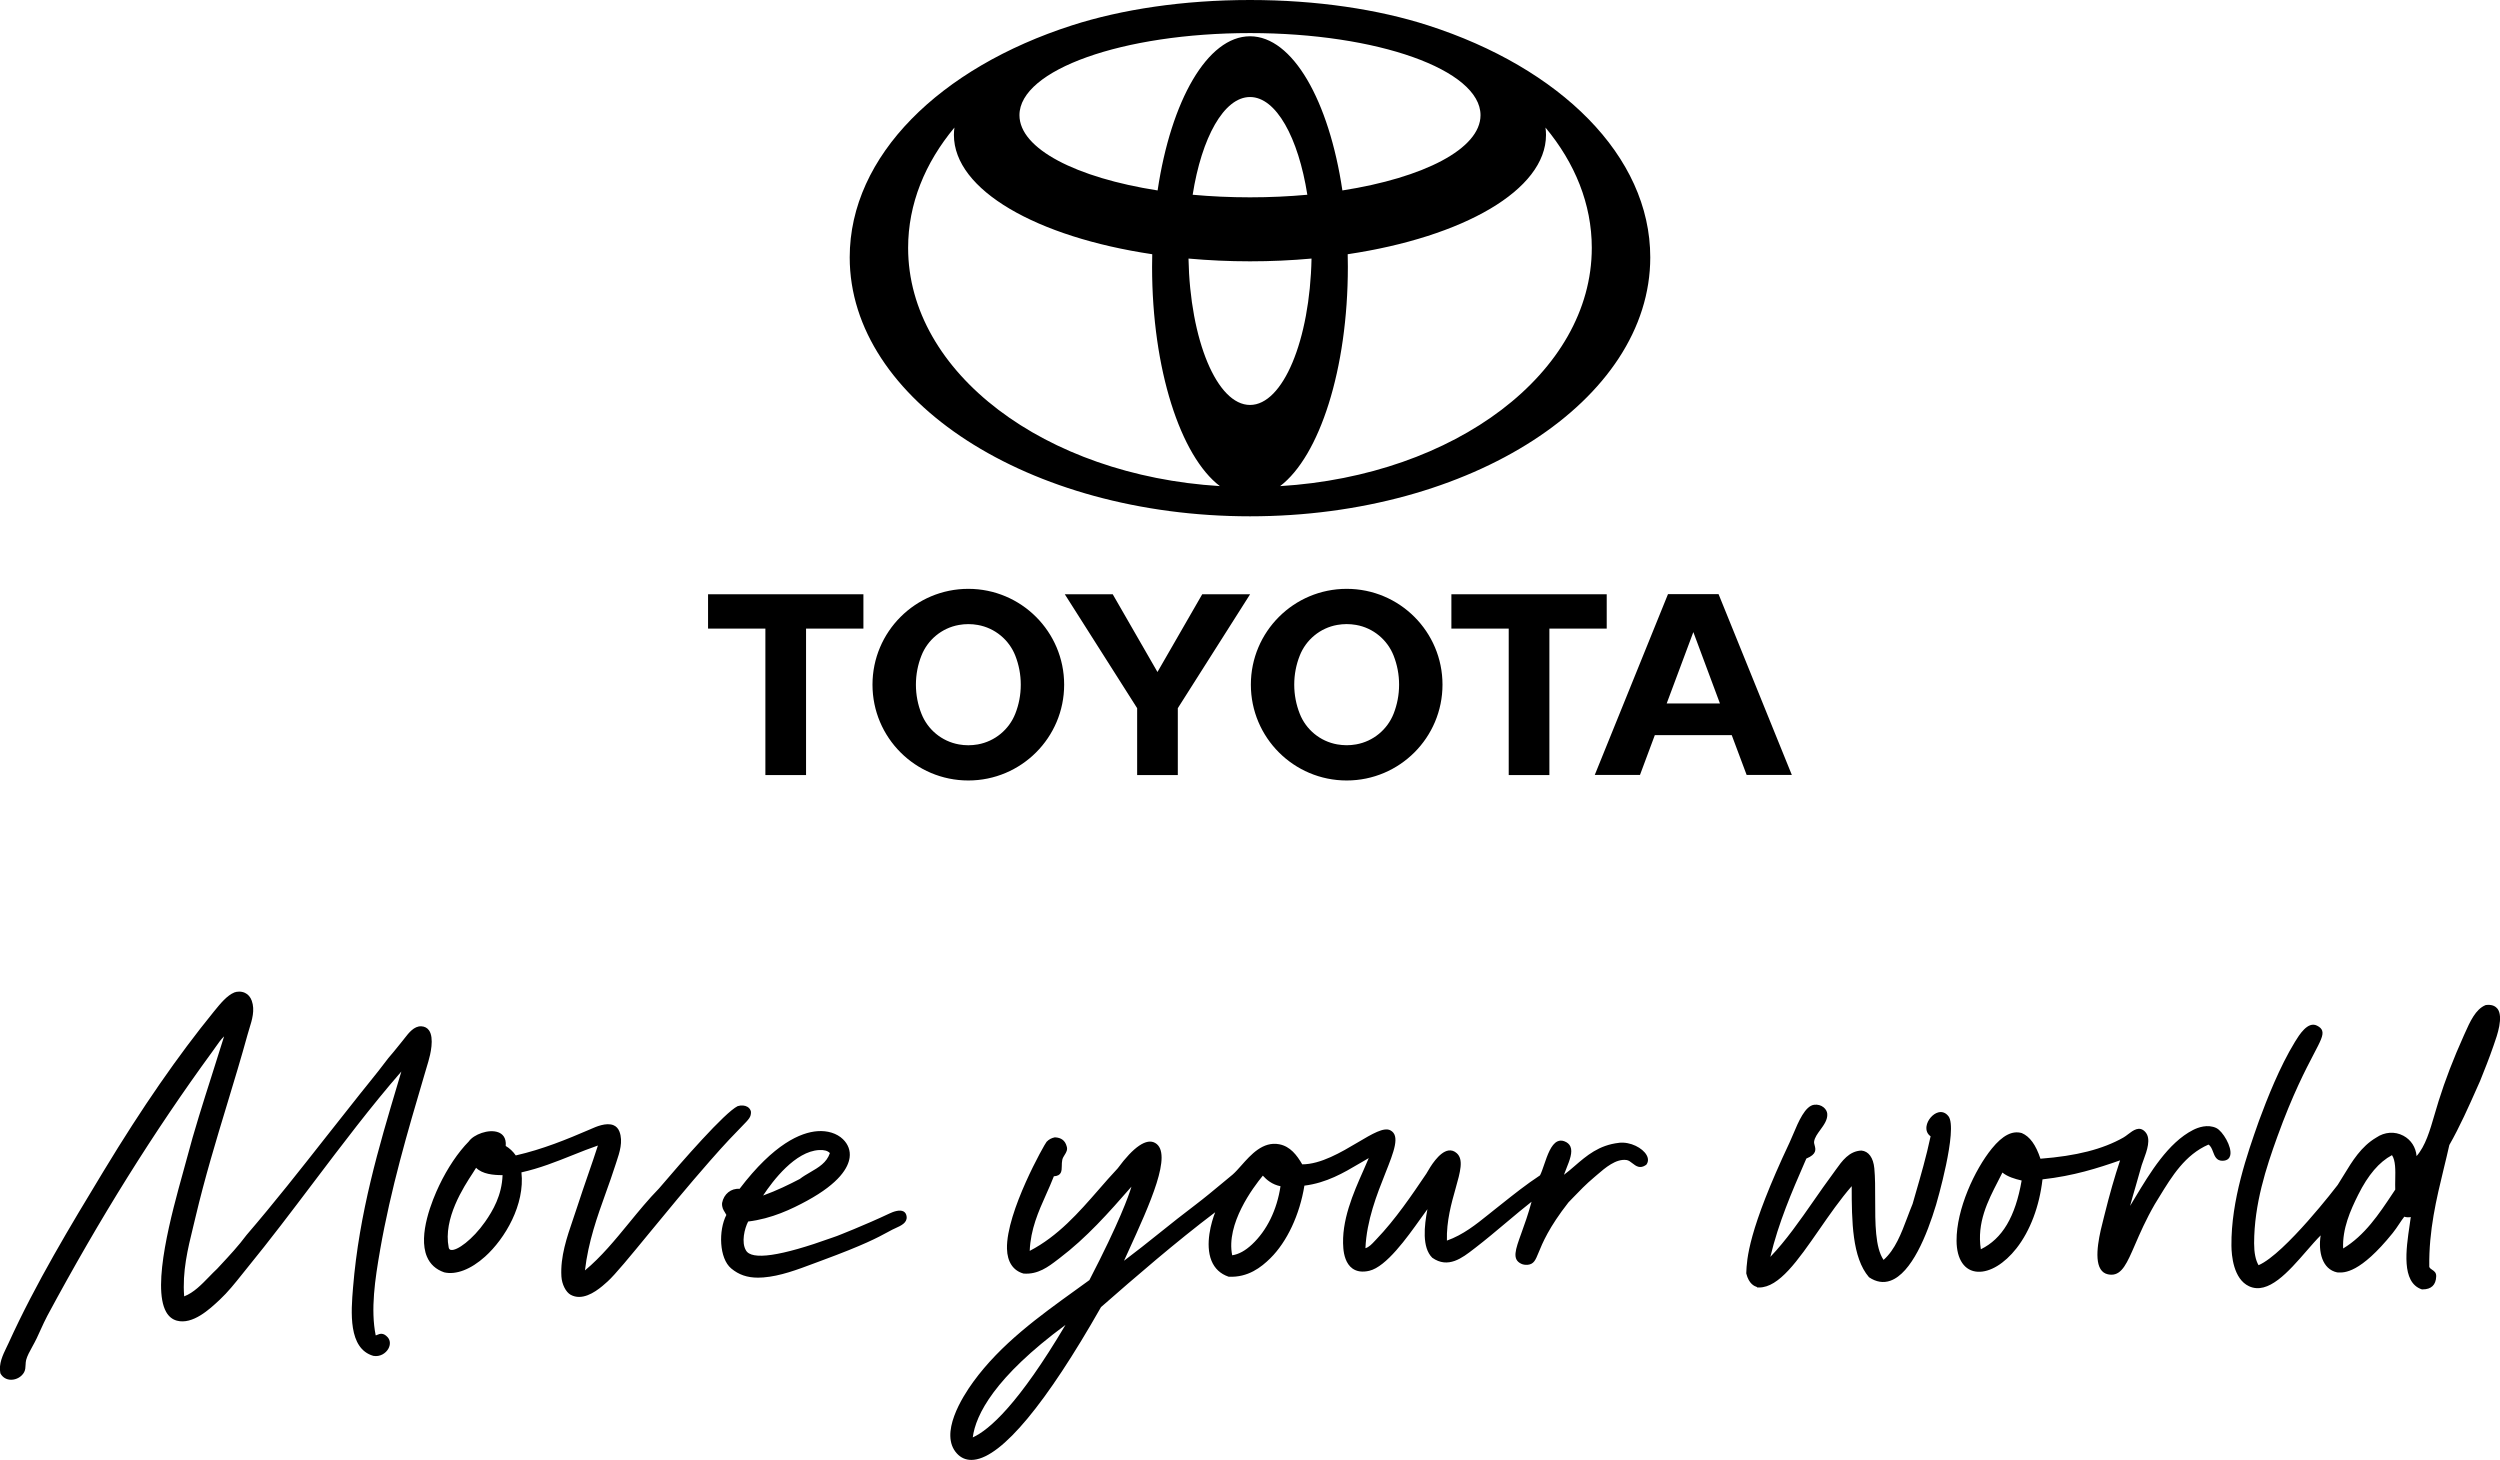 <svg xmlns="http://www.w3.org/2000/svg" viewBox="0 0 922.7 538.88">
  <path d="M527.04,9.36C508.76,3.47,486.01,0,461.36,0s-47.42,3.47-65.71,9.36c-48.63,15.64-82.04,48.09-82.04,85.62,0,52.78,66.14,95.58,147.75,95.58s147.72-42.8,147.72-95.58c0-37.53-33.41-69.98-82.04-85.62m-65.68,140.1c-12.18,0-22.13-23.94-22.71-54.03,7.32,.66,14.92,1.02,22.71,1.02s15.36-.35,22.7-1.02c-.59,30.09-10.53,54.03-22.7,54.03m-21.17-77.58c3.32-21.11,11.54-36.07,21.17-36.07s17.83,14.96,21.15,36.07c-6.76,.62-13.85,.95-21.15,.95s-14.4-.33-21.17-.95m55.26-1.59c-4.94-33.14-18.34-56.9-34.09-56.9s-29.16,23.76-34.11,56.9c-30.01-4.69-50.99-15.35-50.99-27.78,0-16.73,38.1-30.3,85.1-30.3s85.07,13.56,85.07,30.3c0,12.43-20.97,23.09-50.98,27.78m-160.28,21.19c0-16.19,6.22-31.35,17.09-44.4-.12,.91-.19,1.82-.19,2.73,0,20.36,30.57,37.67,73.2,44.02-.03,1.53-.06,3.08-.06,4.63,0,37.84,10.5,69.9,25.02,80.95-64.49-3.94-115.06-41.8-115.06-87.94m137.3,87.94c14.51-11.05,25-43.1,25-80.95,0-1.55-.02-3.1-.06-4.63,42.62-6.36,73.19-23.67,73.19-44.02,0-.91-.06-1.83-.19-2.73,10.86,13.05,17.09,28.21,17.09,44.4,0,46.14-50.57,84-115.04,87.94m-153.79,52.59h-21.17v54.05s-15.01,0-15.01,0v-54.05s-21.16,0-21.16,0v-12.68h57.34v12.68Zm38.72-14.68c-19.53,0-35.37,15.84-35.37,35.37s15.84,35.36,35.37,35.36,35.37-15.84,35.37-35.36-15.84-35.37-35.37-35.37m17.34,46.07c-2.3,5.85-7.53,10.23-13.85,11.35-1.12,.19-2.29,.31-3.48,.31s-2.35-.11-3.47-.31c-6.34-1.12-11.56-5.5-13.85-11.35-1.31-3.31-2.03-6.92-2.03-10.7s.72-7.39,2.03-10.71c2.29-5.84,7.52-10.22,13.85-11.33,1.12-.21,2.29-.31,3.47-.31s2.36,.1,3.48,.31c6.33,1.11,11.56,5.49,13.85,11.33,1.3,3.32,2.02,6.93,2.02,10.71s-.71,7.4-2.02,10.7m18.27-44.07h17.69l16.51,28.69,16.52-28.69h17.67l-26.68,42.04v24.69h-15.01v-24.69l-26.7-42.04Zm68.67,33.36c0-19.53,15.83-35.36,35.37-35.36s35.36,15.83,35.36,35.36-15.83,35.37-35.36,35.37-35.37-15.84-35.37-35.37m35.37,22.36c1.18,0,2.35-.11,3.47-.31,6.34-1.11,11.55-5.5,13.85-11.33,1.3-3.32,2.02-6.93,2.02-10.72s-.72-7.39-2.02-10.7c-2.3-5.84-7.51-10.23-13.85-11.34-1.13-.19-2.3-.31-3.47-.31s-2.36,.12-3.48,.31c-6.33,1.11-11.57,5.5-13.85,11.34-1.31,3.31-2.03,6.93-2.03,10.7s.72,7.4,2.03,10.72c2.28,5.84,7.52,10.22,13.85,11.33,1.13,.19,2.3,.31,3.48,.31m142.12-3.72h-28.4s-5.47,14.68-5.47,14.68h-16.69l27.02-66.72h18.67l27.04,66.72h-16.68l-5.49-14.67h0Zm-4.36-11.69l-9.82-26.35-9.84,26.35h19.67Zm-41.79-27.64h-21.16v54.05h-15.01v-54.05s-21.16,0-21.16,0v-12.68h57.33v12.68Zm328.67,140.23c-.87-1.09-2.28-1.53-4.2-1.29l-.09,.02c-3.7,1.48-5.8,6.21-7.66,10.39l-.41,.91c-3.85,8.57-6.8,16.24-9.28,24.13-.52,1.66-1,3.3-1.47,4.91-1.74,5.98-3.38,11.65-6.66,15.39-.27-3.25-2.05-6.02-4.88-7.52-3.16-1.68-6.91-1.42-9.99,.68-5.57,3.27-8.85,8.67-12.02,13.89-.73,1.21-1.47,2.41-2.23,3.6-.16,.24-19.46,25.42-29.2,29.62-1.09-1.84-1.64-4.57-1.64-8.12,.03-14.47,4.43-27.85,8.55-39.25,5.66-15.67,10.56-25.01,13.48-30.59,2.41-4.6,3.63-6.91,3.1-8.56-.24-.76-.83-1.35-1.92-1.9-3.41-1.74-6.6,3.48-8.14,5.99-5.68,9.29-10.27,21.01-13.23,29.02l-.24,.67c-4.03,11.44-10.13,28.73-9.97,45.54,.03,3.6,.73,12.27,6.49,14.96,7.05,3.29,14.57-5.36,21.2-12.99,1.84-2.12,3.6-4.14,5.24-5.78-.94,5.98,.52,12.51,6.12,13.67,.1,0,.22,0,.35,.01,2.22,.11,8.08,.36,20.09-14.51,.9-1.12,1.7-2.3,2.46-3.45,.64-.96,1.25-1.87,1.85-2.62,.64,.24,1.6,.31,2.39,.13-.12,.91-.27,1.91-.42,2.96-1.32,8.92-3.13,21.14,4.45,23.72l.11,.02c.09,0,.18,0,.27,0,3.14,0,4.86-1.64,4.97-4.75,.09-1.44-.78-2.02-1.48-2.48-.47-.31-.89-.59-1.07-1.08-.2-13.41,2.64-25.13,5.39-36.46,.68-2.79,1.38-5.67,2.01-8.51,3.84-6.73,7.14-14.16,10.33-21.35l1.01-2.27,.15-.37c1.52-3.8,3.25-8.1,4.72-12.39l.24-.69c1.19-3.35,3.66-10.32,1.26-13.32Zm-37.64,66.83l-.98,1.47c-5.04,7.59-10.26,15.44-18.25,20.26-.33-7.33,2.68-14.07,5.56-19.84,3.65-7.31,7.73-12.09,12.47-14.61,1.33,1.99,1.27,5.53,1.2,8.96-.02,1.25-.05,2.55,0,3.76Zm-164.91-27.1c3.64,4.7-4.47,32.41-4.56,32.69-3.39,11.25-9.06,25.25-16.84,28.03-2.6,.93-5.26,.51-7.89-1.26l-.07-.07c-6.18-7.23-6.33-20.53-6.34-33.56-4.24,4.88-8.18,10.55-11.99,16.05-7.94,11.44-14.82,21.35-22.2,21.35-.15,0-.29,0-.44-.01l-.3-.02-.02-.14s-.07-.02-.11-.04c-.78-.28-2.86-1.01-3.85-4.95v-.05s0-.21,0-.21c.2-5.04,.62-15.53,16.01-48.16,.4-.85,.83-1.88,1.29-2.97,1.97-4.68,4.42-10.5,7.79-10.9,1.28-.15,2.5,.19,3.45,.96,.78,.64,1.29,1.53,1.35,2.38,.17,2.18-1.21,4.07-2.55,5.91-1.08,1.48-2.11,2.88-2.31,4.36-.06,.41,.07,.88,.2,1.37,.39,1.46,.88,3.26-3.06,4.88l-.65,1.49c-4.71,10.84-9.58,22.04-12.64,34.8,5.76-6.01,10.95-13.46,15.97-20.67,2.33-3.35,4.74-6.81,7.18-10.09,.32-.44,.65-.89,.98-1.36,2.32-3.25,4.94-6.94,9.48-7.12,2.68,.25,4.4,2.65,4.77,6.58,.32,3.36,.31,7.26,.31,11.39,0,8.78-.02,17.85,3.1,22.39,4.29-3.79,6.55-9.79,8.74-15.6,.63-1.68,1.29-3.42,1.98-5.08l1.02-3.55c1.99-6.86,4.05-13.96,5.62-21.39-1.21-.85-1.74-2.16-1.51-3.73,.34-2.28,2.29-4.56,4.34-5.1,1.43-.37,2.75,.12,3.72,1.38Zm98.93,4.4c-3.27-1.57-6.83-.24-8.66,.7-9.21,4.71-15.92,15.89-21.32,24.86-.65,1.09-1.29,2.14-1.9,3.15,.63-2.37,1.31-4.71,1.98-6.98,.62-2.11,1.25-4.29,1.85-6.5,.21-.95,.65-2.15,1.11-3.42,1.29-3.51,2.89-7.88,.69-10.36-2.15-2.42-4.49-.62-6.38,.82-.61,.47-1.18,.91-1.74,1.22-7.61,4.31-17.34,6.79-30.6,7.81-1.69-5.12-3.93-8.21-6.87-9.46-3.49-1.02-7.1,.84-11.04,5.68-6.37,7.83-13.11,22.42-13.05,34.05,.03,6.91,2.96,11.19,7.82,11.45,4.53,.24,9.86-3,14.3-8.66,5.05-6.45,8.45-15.47,9.6-25.44,11.44-1.27,20.43-4.14,28.64-7.02-2.05,6.16-3.86,12.49-5.69,19.86-.1,.4-.21,.85-.34,1.35-1.33,5.15-3.8,14.74-1.19,18.93,.65,1.04,1.57,1.69,2.74,1.93,.45,.09,.88,.14,1.28,.14,3.91,0,5.79-4.33,8.71-11.08,1.77-4.1,3.98-9.2,7.29-14.93,.56-.9,1.12-1.81,1.67-2.72,4.67-7.63,9.49-15.52,18.15-19.3,.88,.56,1.28,1.61,1.7,2.71,.58,1.53,1.23,3.27,3.42,3.27,2.03,0,2.71-1.11,2.92-2.03,.72-3.14-2.83-8.92-5.08-10.01Zm-71.91,19.36c-2.33,13.4-7.13,21.48-15.06,25.36-1.53-9.81,2.61-17.86,6.27-24.98,.58-1.13,1.15-2.24,1.69-3.33,1.93,1.55,4.53,2.34,7.11,2.94Zm-148.63-13.92c-7.39,.82-11.93,4.74-16.32,8.53-1.35,1.16-2.63,2.27-3.97,3.26,.28-.8,.61-1.63,.94-2.45,1.16-2.9,2.35-5.9,1.44-7.97-.39-.89-1.15-1.55-2.26-1.96-.89-.33-1.75-.31-2.54,.06-2.34,1.11-3.7,5.08-4.9,8.59-.52,1.53-1.02,2.99-1.52,3.94-5.03,3.31-9.7,7.02-14.21,10.61-.88,.7-1.76,1.4-2.65,2.1-.7,.55-1.4,1.12-2.11,1.69-4.62,3.71-9.4,7.55-15.39,9.68-.2-7.17,1.67-13.82,3.19-19.19,1.76-6.23,3.03-10.74,.45-13.06-.93-.84-1.96-1.17-3.07-1-3.54,.56-6.81,6.21-7.88,8.07-.13,.23-.22,.39-.27,.46-5.35,7.92-11.41,16.9-18.49,24.27-.18,.19-.37,.39-.56,.59-.99,1.07-2.1,2.27-3.44,2.67,.43-10.26,4.25-19.88,7.33-27.63,3.22-8.1,5.55-13.96,1.87-15.88-2.39-1.25-6.66,1.28-12.06,4.48-6.07,3.6-13.62,8.07-20.47,8.08-1.99-3.41-4.41-6.63-8.48-7.41-6.05-1.15-10.45,3.83-14,7.83-1.14,1.28-2.21,2.49-3.21,3.36-1.25,1.02-2.49,2.05-3.73,3.09-3.21,2.67-6.54,5.44-9.93,8.02-4.41,3.31-8.91,6.91-13.26,10.39-4.36,3.49-8.86,7.08-13.17,10.31,.49-1.07,.98-2.14,1.47-3.22,8.17-17.9,16.62-36.41,10.06-40.25-3.19-1.87-7.99,1.38-13.86,9.37-2.42,2.57-4.78,5.28-7.06,7.9-7.33,8.4-14.91,17.09-25.41,22.55,.32-8.01,3.23-14.51,6.04-20.8,.98-2.19,1.99-4.46,2.87-6.73,2.87-.18,2.9-1.94,2.93-3.81,.01-.73,.02-1.49,.18-2.26,.14-.67,.51-1.25,.86-1.81,.59-.94,1.21-1.91,.75-3.23-.56-2.07-2-3.18-4.35-3.27-1.22,.23-2.22,.77-3.06,1.66-.66,.69-14.95,25.91-14.61,39.47,.12,4.84,2.27,8.09,6.12,9.15,5.32,.41,9.15-2.51,12.52-5.1l.7-.53c10.07-7.64,18.15-16.77,26.6-26.45-1,3.36-4.44,13.07-15.52,34.49-1.63,1.18-3.27,2.37-4.92,3.56-13.64,9.83-27.75,19.99-37.94,33.99-4.03,5.54-12.69,19.21-6.04,26.45,1.44,1.57,3.23,2.37,5.33,2.37,.33,0,.66-.02,1.01-.06,10.39-1.18,26.58-20.66,46.84-56.34,12.8-11.21,27.62-24.03,42.14-35.01-1.39,3.52-3.82,11.85-1.36,17.9,1.17,2.87,3.28,4.85,6.29,5.88l.1,.02c7.12,.32,11.94-3.48,15.33-6.82,6.15-6.07,10.84-16.07,12.57-26.8,8.19-1.02,14.54-4.77,20.15-8.08,1.24-.73,2.42-1.43,3.6-2.09-.6,1.45-1.3,3.03-2.03,4.68-3.65,8.24-8.19,18.51-7.35,28.59,.2,2.45,.95,5.74,3.35,7.47,1.61,1.16,3.71,1.45,6.25,.85,6.26-1.49,13.86-12.16,18.9-19.22,.94-1.33,1.8-2.52,2.54-3.51-1.19,6.17-2.06,14.15,1.78,17.92,5.82,4.13,11.06,.07,15.27-3.19l.68-.52c3.68-2.83,7.6-6.12,11.38-9.3,3.31-2.78,6.45-5.42,9.32-7.66-1.26,4.69-2.63,8.46-3.74,11.54-2.27,6.28-3.53,9.74-.04,11.37,.66,.31,1.42,.43,2.35,.37,2.28-.25,2.86-1.69,4.03-4.54,1.41-3.46,3.78-9.25,11.01-18.49,.56-.57,1.14-1.18,1.74-1.8,2.22-2.31,4.73-4.93,7.73-7.44,.35-.29,.72-.61,1.11-.95,2.94-2.54,6.97-6.02,10.88-5.45,.76,.11,1.43,.63,2.14,1.19,1.32,1.03,2.81,2.2,5.07,.6l.08-.08c.78-1.02,.81-2.29,.08-3.56-1.46-2.57-5.89-4.99-10.21-4.51Zm-124.91,16.02c-1.3,8.72-5.02,16.32-10.49,21.45-2.51,2.35-4.92,3.67-7.34,4.03-2.35-11.59,7.7-25.02,11.31-29.39,1.41,1.55,3.4,3.27,6.53,3.91Zm-79.36,51.18c-17.26,29.14-28.07,38.73-34.22,41.52,1.07-8.34,8-22.16,34.22-41.52Zm-59.73-41.86c-1.46-.82-3.88,.1-5.19,.72-9.16,4.34-19.33,8.29-19.41,8.32-.29,.09-.89,.31-1.73,.61-19.13,6.9-29.86,8.46-31.9,4.65-1.71-2.91-.53-7.96,.84-10.6,8.67-1.03,16.16-4.63,21.72-7.66,12.12-6.61,15.24-12.32,15.73-15.95,.34-2.54-.52-4.89-2.48-6.79-2.24-2.16-5.69-3.23-9.44-2.94-6.07,.47-15.97,4.55-28.7,21.28-3.14-.26-5.82,1.9-6.45,5.22-.12,1.63,.46,2.55,1.03,3.45,.2,.32,.39,.63,.55,.96-2.94,5.67-2.7,16.02,1.79,19.75,2.78,2.32,5.89,3.4,9.9,3.4,.62,0,1.27-.03,1.94-.08,6.24-.48,12.59-2.88,18.74-5.19,.97-.37,1.94-.73,2.9-1.08,15.62-5.76,20.6-8.46,24.24-10.44,.6-.33,1.17-.63,1.74-.93,.37-.19,.79-.38,1.23-.58,1.91-.86,4.28-1.92,4.06-4.18-.09-.92-.47-1.57-1.11-1.94Zm-51.87-5.9c3.64-5.52,11.86-16.31,20.68-16.78,1.9-.09,3.13,.25,3.97,1.12-1.19,3.55-4.15,5.27-7.28,7.09-1.32,.77-2.68,1.56-3.82,2.46-3.86,2.01-8.46,4.28-13.54,6.11Zm-141.37,20.21c-1.87,10.67-3.53,21.88-1.62,31.37,.04,.06,.04,.08,.6-.16,.82-.36,2.19-.95,3.83,.9,.99,1.12,1.08,2.75,.24,4.24-.92,1.63-3,3.08-5.55,2.62-9.32-2.7-8.21-16.22-7.48-25.17,2.27-27.66,9.53-51.96,16.55-75.46,.43-1.45,.86-2.89,1.29-4.32-11.15,12.8-21.99,27.15-32.49,41.03-7.87,10.41-16,21.17-24.32,31.36-.66,.8-1.32,1.64-2,2.49-2.58,3.23-5.24,6.57-8.22,9.35l-.24,.22c-3.41,3.19-9.77,9.12-15.62,7.5-1.66-.46-2.98-1.54-3.92-3.21-5.41-9.56,2.15-36.79,6.21-51.42,.55-1.98,1.03-3.71,1.4-5.11,2.74-10.44,6.03-20.72,9.2-30.67,1.51-4.73,3.07-9.62,4.58-14.52-1.14,1.08-2.13,2.5-3.17,3.99-.38,.55-.77,1.11-1.17,1.65-21.65,29.63-41.56,61.52-60.89,97.47-.86,1.6-1.68,3.42-2.56,5.34-.45,1-.91,2-1.37,2.98-.5,1.05-1.07,2.09-1.62,3.09-.98,1.77-1.9,3.44-2.29,4.95-.14,.56-.17,1.15-.2,1.77-.04,.92-.08,1.87-.53,2.71-.9,1.68-2.83,2.8-4.81,2.8h0c-1.7,0-3.14-.85-3.94-2.34l-.04-.1c-.66-3.43,.9-6.65,2.27-9.49,.26-.55,.52-1.08,.77-1.61,10.09-22.19,22.76-43.13,35.02-63.39l.21-.34c14.01-23.14,27.27-42.32,40.56-58.64l.15-.18c2.2-2.71,4.7-5.78,7.41-6.87,.91-.34,2.47-.5,3.89,.16,1.18,.55,2.02,1.53,2.52,2.92,1.23,3.43,.1,7.09-.91,10.32-.22,.71-.44,1.41-.62,2.09-2.38,8.66-5.01,17.32-7.55,25.7-4.06,13.38-8.25,27.21-11.67,41.69-.29,1.21-.58,2.42-.88,3.65-1.99,8.11-4.04,16.5-3.32,25.65,3.51-1.35,6.39-4.33,9.19-7.21,.97-1,1.98-2.04,2.98-2.97l1.3-1.4c3.26-3.5,6.63-7.12,9.55-11.06,10.13-11.78,19.93-24.23,29.4-36.28,4.09-5.21,8.33-10.59,12.53-15.85,.95-1.2,1.91-2.38,2.87-3.57,2.51-3.12,5.11-6.34,7.55-9.62,1.35-1.53,2.63-3.14,4-4.83,.44-.55,.89-1.11,1.34-1.66,.21-.26,.43-.54,.66-.84,1.56-2.01,3.49-4.48,6.12-4.39,1.25,.06,2.22,.57,2.87,1.49,2.01,2.83,.51,8.97-.23,11.48l-1.64,5.55c-5.99,20.3-12.19,41.28-16.19,64.12Zm136.9-51.08c-.14-.78-.58-1.41-1.28-1.84-.96-.58-2.3-.69-3.64-.28-4.85,2.43-20.29,20.11-29.05,30.41-3.85,3.93-7.49,8.37-11.01,12.67-5.1,6.22-10.36,12.65-16.3,17.55,1.24-10.64,4.53-19.8,7.71-28.66,1.2-3.33,2.43-6.78,3.53-10.23,.13-.42,.28-.86,.43-1.31,1.09-3.29,2.46-7.38,1.06-11.03-.44-1.14-1.18-1.94-2.2-2.36-2.7-1.11-6.56,.62-8.21,1.35l-.36,.16c-8.79,3.78-17.5,7.36-27.49,9.65-1.02-1.47-2.27-2.65-3.71-3.49,.28-3.21-1.33-4.52-2.75-5.05-3.5-1.32-9.11,.81-10.87,3.37-3.98,4.04-7.87,9.83-10.96,16.31-2.48,5.2-7.88,18.17-4.51,26.2,1.17,2.8,3.31,4.75,6.38,5.81,4.36,1.02,9.85-1.09,15.08-5.8,7.43-6.69,14.76-19.24,13.43-31.1,6.72-1.49,12.9-3.96,18.87-6.35,3.23-1.29,6.28-2.51,9.35-3.56-1.05,3.29-2.29,6.89-3.6,10.68-1.34,3.88-2.72,7.9-4.06,12.03-.46,1.43-.96,2.87-1.45,4.32-2.35,6.88-4.79,13.99-4.36,21.29,.17,2.89,1.64,5.81,3.43,6.78,1.01,.55,2.06,.78,3.1,.78,4.24,0,8.48-3.85,10.52-5.7,2.79-2.53,8.33-9.28,15.34-17.82,6.33-7.7,14.2-17.29,22.44-26.68,5.78-6.61,9.41-10.32,11.58-12.53,3.02-3.09,3.57-3.65,3.56-5.61Zm-110.77,50.95c-.44-.09-.7-.38-.8-.9-2.12-10.66,5.57-22.4,8.85-27.41,.64-.97,1.04-1.59,1.26-2,2.35,2.35,6.37,2.71,9.77,2.71-.26,7.47-3.58,13.14-6.47,17.26-4.54,6.48-10.39,10.8-12.61,10.33Z" />
</svg>